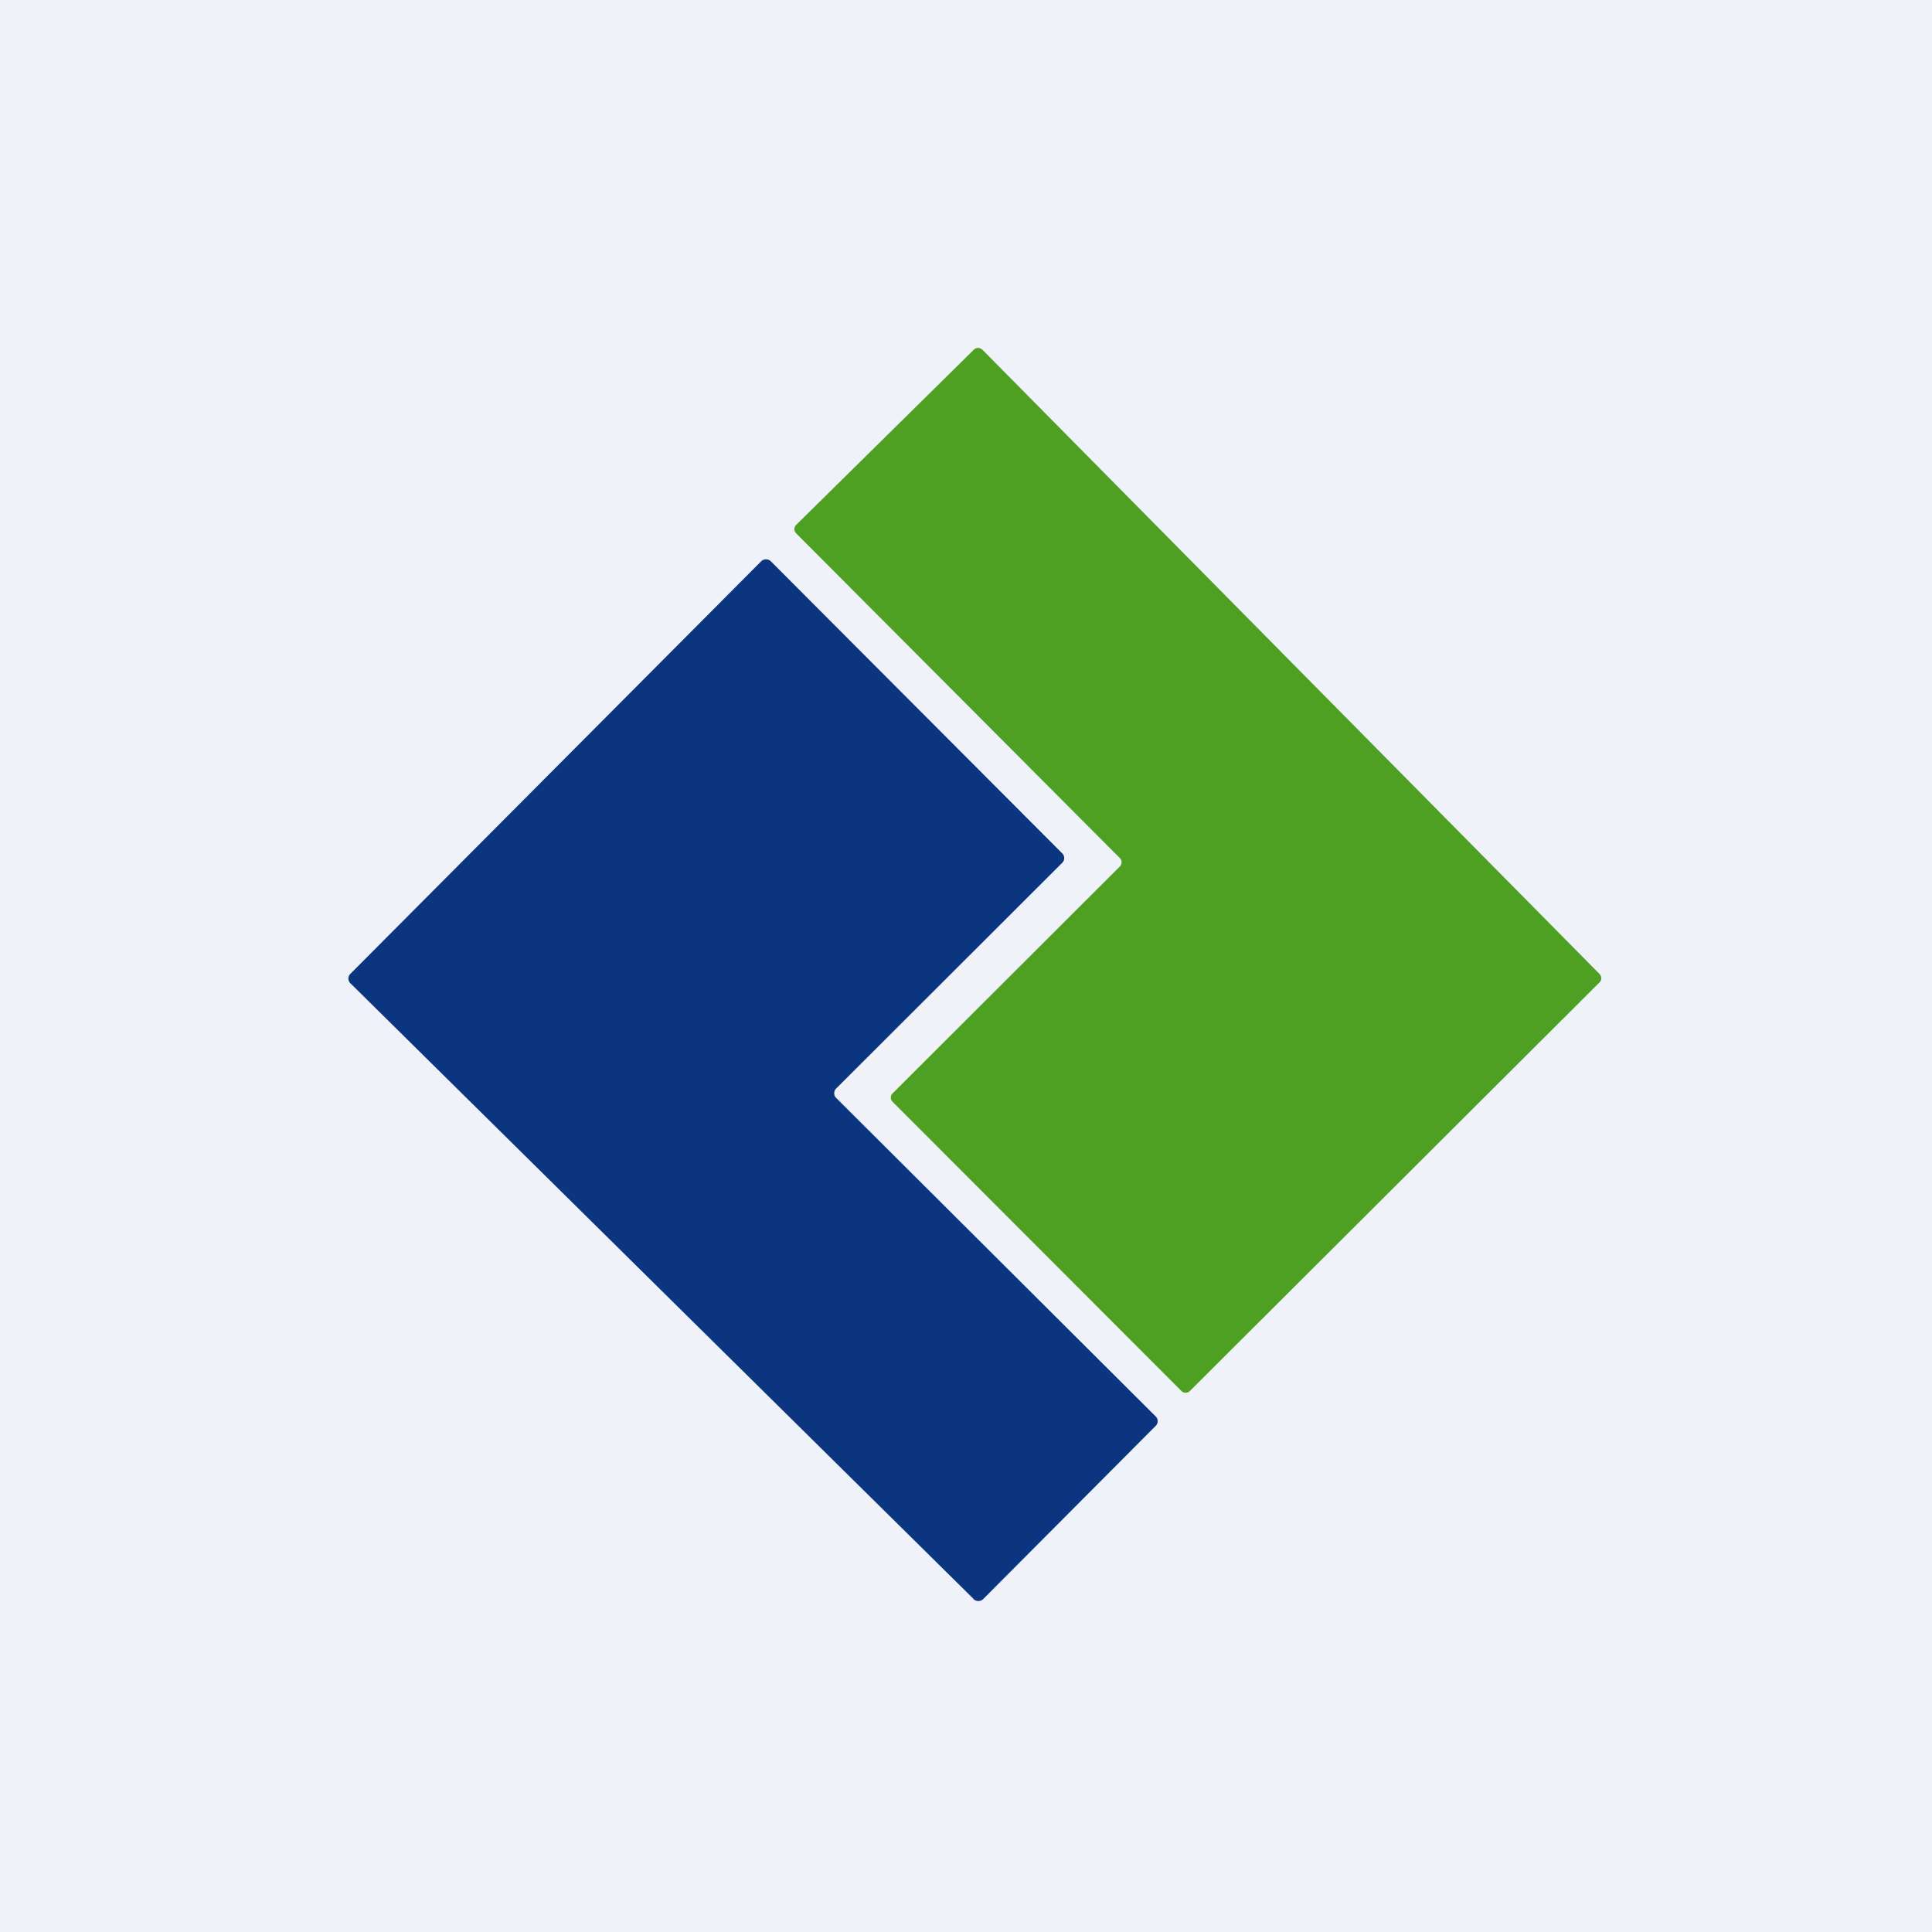 <?xml version="1.0" encoding="UTF-8"?>
<!-- generated by Finnhub -->
<svg viewBox="0 0 55.5 55.5" xmlns="http://www.w3.org/2000/svg">
<path d="M 0,0 H 55.5 V 55.5 H 0 Z" fill="rgb(239, 242, 248)"/>
<path d="M 28.21,10.035 L 45.95,27.98 A 0.17,0.17 0 0,1 45.95,28.22 L 34.18,39.96 A 0.17,0.17 0 0,1 33.94,39.96 L 25.64,31.65 A 0.17,0.17 0 0,1 25.64,31.41 L 32.17,24.89 A 0.17,0.17 0 0,0 32.17,24.65 L 22.87,15.32 A 0.17,0.17 0 0,1 22.87,15.08 L 27.97,10.05 A 0.17,0.17 0 0,1 28.22,10.05 Z" fill="rgb(77, 160, 33)"/>
<path d="M 27.96,45.925 L 10.06,28.24 A 0.19,0.19 0 0,1 10.06,27.98 L 21.87,16.12 A 0.2,0.2 0 0,1 22.14,16.12 L 30.52,24.52 A 0.19,0.19 0 0,1 30.52,24.78 L 24.02,31.27 A 0.19,0.19 0 0,0 24.02,31.54 L 33.2,40.69 A 0.19,0.19 0 0,1 33.2,40.96 L 28.24,45.94 A 0.2,0.2 0 0,1 27.97,45.94 Z" fill="rgb(11, 53, 126)"/>
</svg>
